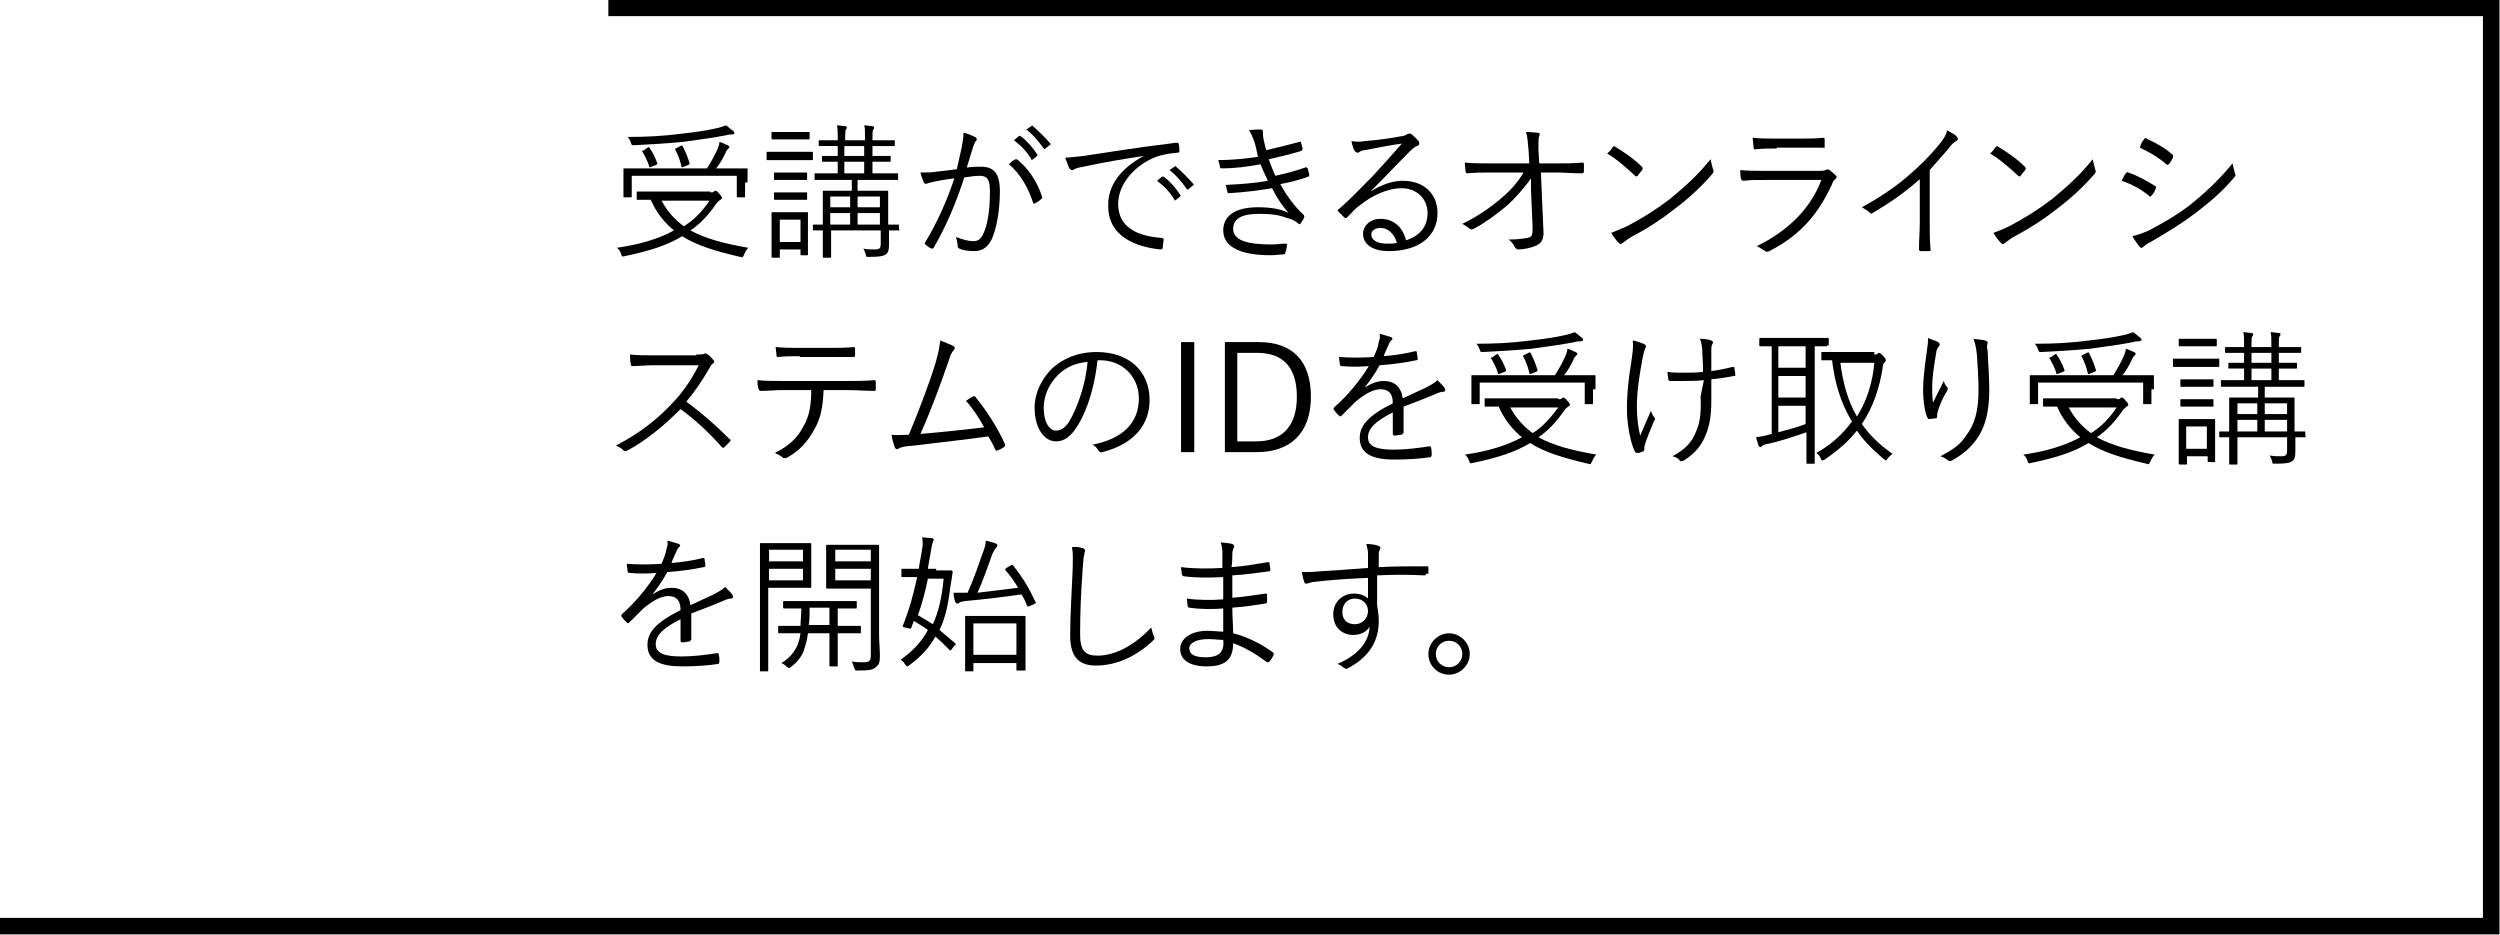 <?xml version="1.0" encoding="utf-8"?>
<!-- Generator: Adobe Illustrator 25.1.0, SVG Export Plug-In . SVG Version: 6.00 Build 0)  -->
<svg version="1.1" id="レイヤー_1" xmlns="http://www.w3.org/2000/svg" xmlns:xlink="http://www.w3.org/1999/xlink" x="0px"
	 y="0px" viewBox="0 0 302.2 113" style="enable-background:new 0 0 302.2 113;" xml:space="preserve">
<style type="text/css">
	.st0{enable-background:new    ;}
	.st1{fill:none;stroke:#000000;stroke-width:2;}
</style>
<g id="グループ_430" transform="translate(-37.436 -13950.047)">
	<g class="st0">
		<path d="M123.3,13973.3c0.3,0,0.4,0,0.4-0.1c0.1,0,0.1-0.1,0.2-0.1c0.1,0,0.3,0.1,0.5,0.4c0.3,0.3,0.3,0.4,0.3,0.5
			c0,0.1-0.1,0.1-0.2,0.2c-0.1,0.1-0.3,0.2-0.5,0.5c-0.9,1.3-1.9,2.4-3.1,3.2c1.8,1,4.1,1.6,7,2.1c-0.2,0.2-0.4,0.5-0.5,0.8
			c-0.2,0.4-0.2,0.4-0.5,0.3c-3-0.7-5.3-1.4-7-2.5c-1.8,1.1-4,1.8-6.9,2.4c-0.3,0.1-0.4,0.1-0.5-0.3c-0.1-0.3-0.3-0.6-0.5-0.7
			c2.8-0.4,5.1-1.1,6.9-2.1c-1.1-0.9-2.1-2.1-2.8-3.7c-1,0-1.5,0-1.6,0c-0.1,0-0.1,0-0.1-0.1v-0.8c0-0.1,0-0.1,0.1-0.1
			c0.1,0,0.7,0,2.5,0H123.3z M127.5,13972.1c0,1.4,0,1.6,0,1.7c0,0.1,0,0.1-0.1,0.1h-0.8c-0.1,0-0.1,0-0.1-0.1v-2.5h-12.7v2.5
			c0,0.1,0,0.1-0.1,0.1h-0.8c-0.1,0-0.1,0-0.1-0.1c0-0.1,0-0.4,0-1.7v-0.7c0-0.6,0-0.8,0-0.9c0-0.1,0-0.1,0.1-0.1c0.1,0,0.7,0,2.5,0
			h7.5c0.5-0.8,0.9-1.5,1.3-2.4c0.1-0.3,0.2-0.5,0.2-0.8c0.4,0.1,0.7,0.3,1,0.4c0.1,0.1,0.2,0.1,0.2,0.2c0,0.1-0.1,0.2-0.2,0.3
			c-0.1,0.1-0.2,0.2-0.3,0.5c-0.3,0.6-0.6,1.2-1.1,1.8h1.2c1.7,0,2.4,0,2.5,0c0.1,0,0.1,0,0.1,0.1c0,0.1,0,0.4,0,0.8V13972.1z
			 M125.9,13966.3c-0.2,0-0.4,0-0.7,0.1c-1.6,0.3-3,0.5-5.2,0.8c-2.1,0.2-4,0.3-5.9,0.4c-0.3,0-0.3,0-0.4-0.3
			c-0.1-0.3-0.2-0.5-0.4-0.7c2.3,0,4.3-0.1,6.6-0.4c1.8-0.2,3-0.4,3.9-0.6c0.6-0.1,1.1-0.3,1.4-0.4c0.3,0.2,0.6,0.5,0.9,0.7
			c0.1,0.1,0.1,0.2,0.1,0.3C126.2,13966.2,126.1,13966.3,125.9,13966.3z M115.7,13967.9c0.2-0.1,0.2-0.1,0.3,0.1
			c0.4,0.6,0.6,1,0.9,1.8c0,0.1,0,0.1-0.2,0.2l-0.5,0.2c-0.3,0.1-0.3,0.1-0.3-0.1c-0.2-0.6-0.5-1.2-0.8-1.7
			c-0.1-0.1-0.1-0.1,0.2-0.2L115.7,13967.9z M117.4,13974.3c0.7,1.3,1.6,2.3,2.7,3.1c1.3-0.8,2.3-1.9,3.1-3.1H117.4z M119.7,13967.7
			c0.2-0.1,0.2-0.1,0.3,0.1c0.3,0.6,0.6,1.3,0.8,2c0,0.1,0,0.1-0.2,0.2l-0.5,0.2c-0.2,0.1-0.3,0.1-0.3-0.1c-0.2-0.8-0.4-1.3-0.7-1.9
			c-0.1-0.1-0.1-0.2,0.2-0.3L119.7,13967.7z"/>
		<path d="M135.7,13969.3c0,0.1,0,0.1-0.1,0.1c-0.1,0-0.5,0-1.8,0H132c-1.3,0-1.7,0-1.8,0c-0.1,0-0.1,0-0.1-0.1v-0.8
			c0-0.1,0-0.1,0.1-0.1c0.1,0,0.5,0,1.8,0h1.8c1.3,0,1.7,0,1.8,0c0.1,0,0.1,0,0.1,0.1V13969.3z M135.3,13966.8c0,0.1,0,0.1-0.1,0.1
			c-0.1,0-0.4,0-1.5,0h-1.4c-1.1,0-1.4,0-1.5,0c-0.1,0-0.1,0-0.1-0.1v-0.7c0-0.1,0-0.1,0.1-0.1c0.1,0,0.4,0,1.5,0h1.4
			c1.1,0,1.4,0,1.5,0c0.1,0,0.1,0,0.1,0.1V13966.8z M135.1,13978.2c0,2.1,0,2.5,0,2.6c0,0.1,0,0.1-0.1,0.1h-0.7
			c-0.1,0-0.1,0-0.1-0.1v-0.6h-2.5v0.9c0,0.1,0,0.1-0.1,0.1h-0.7c-0.1,0-0.2,0-0.2-0.1c0-0.1,0-0.4,0-2.6v-1.1c0-1.1,0-1.5,0-1.6
			c0-0.1,0-0.1,0.2-0.1c0.1,0,0.4,0,1.5,0h1.1c1.1,0,1.4,0,1.5,0c0.1,0,0.1,0,0.1,0.1c0,0.1,0,0.5,0,1.3V13978.2z M135,13971.7
			c0,0.1,0,0.1-0.1,0.1c-0.1,0-0.4,0-1.4,0h-1c-1,0-1.4,0-1.4,0c-0.1,0-0.1,0-0.1-0.1v-0.7c0-0.1,0-0.1,0.1-0.1c0.1,0,0.4,0,1.4,0h1
			c1,0,1.3,0,1.4,0c0.1,0,0.1,0,0.1,0.1V13971.7z M135,13974.1c0,0.1,0,0.1-0.1,0.1c-0.1,0-0.4,0-1.4,0h-1c-1,0-1.4,0-1.4,0
			c-0.1,0-0.1,0-0.1-0.1v-0.7c0-0.1,0-0.1,0.1-0.1c0.1,0,0.4,0,1.4,0h1c1,0,1.3,0,1.4,0c0.1,0,0.1,0,0.1,0.1V13974.1z
			 M134.2,13976.6h-2.5v2.7h2.5V13976.6z M146.2,13977.8c0,0.1,0,0.1-0.1,0.1c-0.1,0-0.4,0-1.2,0c0,0.7,0,1.3,0,1.7
			c0,0.7-0.1,1-0.4,1.2c-0.3,0.2-0.7,0.3-2,0.3c-0.4,0-0.4,0-0.4-0.3c-0.1-0.3-0.2-0.5-0.3-0.7c0.5,0.1,0.8,0.1,1.4,0.1
			c0.6,0,0.7-0.2,0.7-0.7v-1.6h-6v1.2c0,1.3,0,1.9,0,2c0,0.1,0,0.1-0.1,0.1h-0.8c-0.1,0-0.1,0-0.1-0.1c0-0.1,0-0.6,0-2v-1.2
			c-0.7,0-1,0-1.1,0c-0.1,0-0.1,0-0.1-0.1v-0.5c0-0.1,0-0.1,0.1-0.1c0.1,0,0.4,0,1.1,0v-2c0-1.4,0-1.9,0-2c0-0.1,0-0.1,0.1-0.1
			s0.6,0,2.3,0h1.1v-1.3h-1.9c-1.8,0-2.4,0-2.5,0c-0.1,0-0.1,0-0.1-0.1v-0.6c0-0.1,0-0.1,0.1-0.1c0.1,0,0.7,0,2.5,0h0.2v-1.4
			c-1.2,0-1.7,0-1.8,0c-0.1,0-0.1,0-0.1-0.1v-0.5c0-0.1,0-0.1,0.1-0.1c0.1,0,0.5,0,1.8,0v-1.2c-1.6,0-2.1,0-2.2,0
			c-0.1,0-0.1,0-0.1-0.1v-0.5c0-0.1,0-0.1,0.1-0.1c0.1,0,0.6,0,2.2,0v-0.2c0-0.8,0-1.3-0.1-1.6c0.4,0,0.7,0.1,1,0.1
			c0.1,0,0.2,0.1,0.2,0.1c0,0.1,0,0.2-0.1,0.3c-0.1,0.1-0.1,0.4-0.1,1.1v0.2h2.4v-0.2c0-0.8,0-1.3-0.1-1.6c0.4,0,0.7,0.1,1,0.1
			c0.1,0,0.2,0.1,0.2,0.1c0,0.1,0,0.2-0.1,0.3c-0.1,0.1-0.1,0.4-0.1,1.1v0.2h0.2c1.7,0,2.3,0,2.4,0c0.1,0,0.1,0,0.1,0.1v0.5
			c0,0.1,0,0.1-0.1,0.1c-0.1,0-0.6,0-2.4,0h-0.2v1.2c1.5,0,2,0,2.1,0c0.1,0,0.1,0,0.1,0.1v0.5c0,0.1,0,0.1-0.1,0.1
			c-0.1,0-0.6,0-2.1,0v1.4h0.5c1.8,0,2.4,0,2.5,0c0.1,0,0.1,0,0.1,0.1v0.6c0,0.1,0,0.1-0.1,0.1c-0.1,0-0.7,0-2.5,0h-2.3v1.3h1.3
			c1.6,0,2.1,0,2.3,0c0.1,0,0.1,0,0.1,0.1c0,0.1,0,0.7,0,2.1v1.9c0.8,0,1.2,0,1.2,0c0.1,0,0.1,0,0.1,0.1V13977.8z M140.2,13973.8
			h-2.4v1.3h2.4V13973.8z M140.2,13975.8h-2.4v1.4h2.4V13975.8z M141.9,13967.7h-2.4v1.2h2.4V13967.7z M141.9,13969.6h-2.4v1.4h2.4
			V13969.6z M143.8,13973.8h-2.7v1.3h2.7V13973.8z M143.8,13975.8h-2.7v1.4h2.7V13975.8z"/>
		<path d="M153.7,13967.8c0.1-0.6,0.2-1.1,0.2-1.7c0.6,0.1,0.9,0.3,1.4,0.5c0.2,0.1,0.3,0.3,0.1,0.5c-0.1,0.1-0.2,0.3-0.3,0.6
			c-0.3,0.9-0.5,1.7-0.8,2.6c0.6-0.1,1.3-0.1,1.7-0.1c1.6,0,2.3,0.8,2.3,3c0,2.3-0.4,4.5-1,5.8c-0.5,1-1.2,1.4-2.1,1.4
			c-0.7,0-1.4-0.1-1.8-0.3c-0.1-0.1-0.2-0.1-0.2-0.3c0-0.3-0.1-0.7-0.2-1.1c0.8,0.3,1.5,0.5,2.1,0.5c0.5,0,0.9-0.2,1.2-0.9
			c0.5-1,0.8-2.8,0.8-5.1c0-1.4-0.3-1.9-1.2-1.9c-0.6,0-1.3,0.1-1.9,0.2c-1,3.1-2.2,5.9-3.7,8.5c-0.1,0.1-0.2,0.1-0.3,0.1
			c-0.2-0.1-0.5-0.3-0.7-0.5c-0.1-0.1-0.1-0.2,0-0.3c1.5-2.5,2.6-5,3.5-7.7c-0.7,0.1-1.5,0.2-2.4,0.4c-0.3,0.1-0.6,0.1-0.8,0.2
			c-0.2,0.1-0.4,0.1-0.5-0.1c-0.1-0.3-0.3-0.7-0.4-1.2c0.6,0,1.4,0,1.9-0.1c1-0.1,1.7-0.2,2.5-0.3
			C153.3,13969.5,153.5,13968.8,153.7,13967.8z M160.2,13969.3c0.1,0,0.2,0,0.3,0.1c1.3,1.1,2.3,2.6,2.9,4.4c0,0.1,0.1,0.2-0.1,0.3
			c-0.2,0.2-0.5,0.4-0.7,0.5c-0.1,0.1-0.3,0.1-0.3-0.1c-0.6-1.8-1.5-3.4-2.9-4.6C159.7,13969.6,159.9,13969.4,160.2,13969.3z
			 M160.6,13966.5c0.1-0.1,0.1,0,0.2,0c0.7,0.5,1.5,1.4,2,2.2c0.1,0.1,0,0.1,0,0.2l-0.5,0.4c-0.1,0.1-0.2,0.1-0.2,0
			c-0.5-0.9-1.3-1.7-2.1-2.3L160.6,13966.5z M162.1,13965.3c0.1-0.1,0.1-0.1,0.2,0c0.7,0.6,1.5,1.4,2.1,2.1c0.1,0.1,0,0.1-0.1,0.2
			l-0.5,0.4c-0.1,0.1-0.1,0.1-0.2,0c-0.5-0.7-1.2-1.6-2.1-2.3L162.1,13965.3z"/>
		<path d="M175.7,13968.9c-2.7,0.4-5,0.8-7.3,1.3c-0.6,0.1-0.9,0.2-1.1,0.3c-0.1,0.1-0.2,0.1-0.3,0.1c-0.1,0-0.2-0.1-0.3-0.2
			c-0.2-0.4-0.3-0.8-0.5-1.3c0.6,0,1.1-0.1,2.2-0.2c2.7-0.4,6.3-1,11.2-1.6c0.2,0,0.3,0,0.3,0.1c0.1,0.2,0.1,0.7,0.1,0.9
			c0,0.2-0.1,0.2-0.2,0.2c-1,0.1-1.7,0.2-2.6,0.5c-2.6,1-4.6,3.3-4.6,5.7c0,3,2.6,3.9,5.2,4.1c0.2,0,0.3,0.1,0.3,0.2
			c0,0.2-0.1,0.6-0.1,0.9c0,0.2-0.1,0.3-0.3,0.3c-3-0.3-6.3-1.6-6.3-5.2C171.3,13972.5,172.9,13970.4,175.7,13968.9L175.7,13968.9z
			 M177.9,13971.4c0.1,0,0.1,0,0.2,0c0.7,0.5,1.5,1.4,2,2.2c0.1,0.1,0,0.1,0,0.2l-0.5,0.4c-0.1,0.1-0.2,0.1-0.2,0
			c-0.5-0.9-1.3-1.7-2.1-2.3L177.9,13971.4z M179.4,13970.2c0.1-0.1,0.1-0.1,0.2,0c0.7,0.6,1.5,1.4,2.1,2.1c0.1,0.1,0,0.1-0.1,0.2
			l-0.5,0.4c-0.1,0.1-0.1,0.1-0.2,0c-0.5-0.7-1.2-1.6-2.1-2.3L179.4,13970.2z"/>
		<path d="M189,13967c-0.2-0.5-0.3-0.8-0.6-1.2c0.5-0.1,1.1-0.1,1.4-0.1c0.2,0,0.3,0.1,0.3,0.2c0,0.1,0,0.2,0,0.3
			c0,0.2,0,0.3,0.1,0.8c0.1,0.5,0.2,0.8,0.3,1.2c1.3-0.3,2.5-0.6,4-1c0.1,0,0.2-0.1,0.2,0.1c0.1,0.2,0.1,0.5,0.2,0.7
			c0,0.1,0,0.2-0.2,0.3c-1.3,0.4-2.6,0.7-3.9,1c0.2,0.6,0.5,1.3,0.8,2c1.3-0.3,2.5-0.6,3.6-1c0.1-0.1,0.2,0,0.3,0.1
			c0.1,0.2,0.1,0.5,0.2,0.7c0,0.1,0,0.2-0.1,0.3c-1.1,0.4-2.3,0.7-3.4,0.9c0.7,1.3,1.7,2.7,2.8,3.7c0.1,0.1,0.1,0.2,0.1,0.3
			c-0.1,0.3-0.3,0.5-0.4,0.7c-0.1,0.2-0.2,0.2-0.4,0c-0.4-0.3-0.8-0.5-1.3-0.6c-1-0.4-2-0.5-3.4-0.5c-1.9,0-3.1,0.5-3.1,1.8
			c0,1.4,1.7,1.9,4.6,1.9c0.6,0,1.2-0.1,1.8-0.1c0.1,0,0.2,0.1,0.1,0.2c0,0.3-0.1,0.6-0.2,0.9c0,0.1-0.1,0.2-0.2,0.2
			c-0.5,0-0.9,0.1-1.6,0.1c-3.6,0-5.7-1-5.7-3c0-1.8,1.5-2.8,4.2-2.8c1.5,0,2.8,0.2,3.7,0.7c-0.7-0.8-1.4-1.8-2-3
			c-1.8,0.3-3.5,0.5-5.2,0.6c-0.1,0-0.2,0-0.2-0.2c-0.1-0.2-0.1-0.6-0.2-0.8c1.9-0.1,3.5-0.2,5.1-0.5c-0.3-0.6-0.6-1.3-0.9-2
			c-1.5,0.3-3.1,0.5-4.7,0.5c-0.1,0-0.2,0-0.2-0.2c0-0.1-0.1-0.5-0.2-0.8c1.7,0,3.5-0.2,4.8-0.4
			C189.3,13968,189.2,13967.6,189,13967z"/>
		<path d="M203.1,13973.2c1.3-0.8,2.6-1.3,3.9-1.3c2.6,0,4.2,1.6,4.2,3.9c0,2.7-2.1,4.6-5.9,4.6c-2.2,0-3.1-1-3.1-2.1
			c0-0.9,0.8-1.8,2.1-1.8c1.6,0,2.7,1,3.1,2.6c1.5-0.5,2.6-1.5,2.6-3.3c0-1.8-1.4-3-3.1-3c-1.8,0-3.6,0.9-5,2
			c-0.6,0.4-1,0.9-1.6,1.5c-0.1,0.1-0.2,0.2-0.4,0c-0.2-0.2-0.5-0.5-0.7-0.7c-0.1-0.1-0.1-0.2,0.1-0.3c1.4-1.2,2.3-2.2,4.1-4
			c1-1.1,2.1-2.3,3.5-3.9c-1.5,0.2-2.9,0.5-4.5,0.8c-0.2,0-0.5,0.1-0.6,0.2c-0.1,0.1-0.3,0.1-0.3,0.1c-0.1,0-0.2-0.1-0.3-0.2
			c-0.2-0.3-0.3-0.7-0.4-1.2c0.6,0.1,1.1,0.1,1.6,0c1.4-0.1,2.9-0.3,4.5-0.6c0.2,0,0.4-0.1,0.6-0.2c0.1-0.1,0.2-0.1,0.3-0.1
			c0.1,0,0.2,0,0.3,0.1c0.3,0.3,0.6,0.5,0.8,0.8c0.1,0.1,0.1,0.2,0.1,0.3c0,0.1-0.1,0.3-0.3,0.3c-0.2,0.1-0.4,0.2-0.8,0.6
			C206.1,13970.1,204.9,13971.4,203.1,13973.2L203.1,13973.2z M204.3,13977.6c-0.6,0-1.1,0.3-1.1,0.8c0,0.6,0.6,1.1,1.9,1.1
			c0.4,0,0.8,0,1.2-0.1C206,13978.4,205.3,13977.6,204.3,13977.6z"/>
		<path d="M222.5,13971.6c-0.8,1.2-2.2,2.7-2.9,3.3c-1.3,1.1-2.7,2.1-4,2.8c-0.3,0.1-0.4,0.1-0.5,0c-0.2-0.2-0.6-0.4-0.9-0.6
			c1.7-0.8,3.3-1.9,4.6-3c1.2-1,2.1-2,2.8-3.2h-3.9c-0.9,0-2,0-2.9,0.1c-0.1,0-0.2-0.1-0.2-0.2c0-0.2-0.1-0.7-0.1-1.1
			c1.1,0.1,2.2,0.1,3.2,0.1h4.6l-0.1-1.7c-0.1-0.9-0.1-1.5-0.3-2.1c0.6,0,1.2,0.1,1.5,0.1c0.2,0.1,0.2,0.2,0.1,0.4
			c-0.1,0.2-0.1,0.7-0.1,1.6l0.1,1.7h1.9c1.2,0,2.1,0,3.3-0.1c0.2,0,0.2,0.1,0.2,0.2v0.9c0,0.1-0.1,0.2-0.2,0.2
			c-1.2,0-2.1-0.1-3.2-0.1h-1.8l0.3,6.9c0.1,1.1-0.2,1.6-0.8,1.9c-0.6,0.3-1.6,0.5-2.2,0.5c-0.2,0-0.3-0.1-0.4-0.2
			c-0.2-0.4-0.4-0.7-0.8-1c1,0,1.7-0.1,2.3-0.2c0.5-0.1,0.6-0.3,0.6-1.2l-0.2-4.6L222.5,13971.6z"/>
		<path d="M232.4,13967.8c0.1-0.1,0.2-0.1,0.3,0c1,0.6,2.2,1.4,3.2,2.4c0.1,0.1,0.1,0.2,0.1,0.3c-0.1,0.2-0.5,0.6-0.6,0.8
			c-0.1,0.1-0.2,0.1-0.3,0c-1.1-1-2.2-2-3.4-2.7C232,13968.4,232.3,13968,232.4,13967.8z M234.1,13977.4c1.9-1,3.5-2,5.2-3.3
			c1.8-1.5,3.3-2.8,4.9-4.8c0.1,0.5,0.2,0.8,0.3,1.2c0.1,0.2,0.1,0.4-0.1,0.6c-1.2,1.4-2.8,2.9-4.4,4.1c-1.5,1.2-3.3,2.4-5.4,3.5
			c-0.5,0.3-0.8,0.6-1,0.7c-0.2,0.2-0.3,0.2-0.5,0c-0.3-0.3-0.6-0.7-0.9-1.2C232.9,13977.9,233.4,13977.7,234.1,13977.4z"/>
		<path d="M250.7,13971.8c-1,0-1.8,0-2.5,0.1c-0.2,0-0.2-0.1-0.3-0.2c-0.1-0.3-0.1-0.7-0.1-1.1c0.9,0.1,1.9,0.1,3,0.1h6.4
			c0.5,0,0.7,0,0.9-0.1c0.2-0.1,0.3-0.1,0.5,0c0.2,0.2,0.5,0.4,0.7,0.6c0.2,0.2,0.2,0.3,0,0.5c-0.2,0.1-0.3,0.3-0.4,0.6
			c-1.6,3.5-3.8,6.2-7.6,8.1c-0.2,0.1-0.3,0.1-0.5,0c-0.3-0.2-0.6-0.4-1-0.6c3.7-1.8,6.5-4.5,7.8-8H250.7z M252.2,13968
			c-1,0-1.8,0-2.6,0.1c-0.2,0-0.2-0.1-0.2-0.3c0-0.3-0.1-0.8-0.1-1.1c1,0.1,1.7,0.1,2.9,0.1h2.8c1.1,0,1.9,0,2.8-0.1
			c0.2,0,0.2,0.1,0.2,0.2c0,0.2,0,0.6,0,0.8c0,0.2,0,0.3-0.2,0.2c-0.8,0-1.6,0-2.7,0H252.2z"/>
		<path d="M270.7,13976.9c0,1.1,0,2.1,0.1,3.3c0,0.2,0,0.2-0.2,0.2c-0.3,0-0.7,0-1,0c-0.1,0-0.2-0.1-0.2-0.2c0-1.1,0.1-2.2,0.1-3.2
			v-5.3c-1.9,1.7-3.7,2.9-5.7,4.1c-0.2,0.1-0.3,0.1-0.4-0.1c-0.2-0.2-0.6-0.4-0.9-0.6c2.2-1.2,4.1-2.5,5.6-3.8
			c1.4-1.2,2.6-2.4,3.5-3.5c0.8-0.9,1.1-1.5,1.2-2c0.5,0.3,1,0.5,1.2,0.8c0.2,0.2,0.1,0.4-0.1,0.5c-0.2,0.1-0.6,0.4-1,1
			c-0.8,0.9-1.4,1.6-2.2,2.5V13976.9z"/>
		<path d="M278.7,13967.8c0.1-0.1,0.2-0.1,0.3,0c1,0.6,2.2,1.4,3.2,2.4c0.1,0.1,0.1,0.2,0.1,0.3c-0.1,0.2-0.5,0.6-0.6,0.8
			c-0.1,0.1-0.2,0.1-0.3,0c-1.1-1-2.2-2-3.4-2.7C278.3,13968.4,278.5,13968,278.7,13967.8z M280.3,13977.4c1.9-1,3.5-2,5.2-3.3
			c1.8-1.5,3.3-2.8,4.9-4.8c0.1,0.5,0.2,0.8,0.3,1.2c0.1,0.2,0.1,0.4-0.1,0.6c-1.2,1.4-2.8,2.9-4.4,4.1c-1.5,1.2-3.3,2.4-5.4,3.5
			c-0.5,0.3-0.8,0.6-1,0.7c-0.2,0.2-0.3,0.2-0.5,0c-0.3-0.3-0.6-0.7-0.9-1.2C279.2,13977.9,279.7,13977.7,280.3,13977.4z"/>
		<path d="M294.4,13971c0.1-0.1,0.2-0.2,0.3-0.1c1.2,0.4,2.2,1,3.2,1.6c0.2,0.1,0.2,0.2,0.1,0.4c-0.1,0.3-0.3,0.6-0.5,0.8
			c-0.1,0.1-0.2,0.2-0.3,0c-1-0.8-2.1-1.4-3.3-1.8C294.1,13971.5,294.3,13971.1,294.4,13971z M297.2,13977.9c1.7-0.9,3.3-1.8,5-3.1
			c1.5-1.2,3.5-3,5.1-5c0.1,0.5,0.2,0.8,0.3,1.2c0.1,0.2,0.1,0.3-0.1,0.5c-1.5,1.8-3.1,3.1-4.8,4.4c-1.6,1.2-3.4,2.3-5.3,3.4
			c-0.4,0.2-0.7,0.4-0.9,0.6c-0.2,0.2-0.3,0.1-0.5-0.1c-0.2-0.3-0.6-0.8-0.8-1.2C296,13978.4,296.5,13978.2,297.2,13977.9z
			 M296.6,13966.9c0.1-0.2,0.2-0.2,0.3-0.1c1.1,0.5,2.2,1.1,3.1,1.9c0.2,0.1,0.1,0.2,0.1,0.4c-0.1,0.2-0.3,0.6-0.5,0.8
			c-0.1,0.1-0.2,0.1-0.3,0c-0.9-0.8-2.1-1.5-3.2-2C296.2,13967.5,296.4,13967.1,296.6,13966.9z"/>
	</g>
	<g class="st0">
		<path d="M121.6,13992.9c0.6,0,0.8,0,1-0.1c0.1-0.1,0.2,0,0.4,0.1c0.3,0.2,0.5,0.5,0.7,0.7c0.1,0.1,0.1,0.3-0.1,0.4
			c-0.2,0.1-0.3,0.4-0.5,0.7c-0.8,1.4-1.7,2.7-2.7,3.9c1.9,1.4,3.5,2.8,5.2,4.5c0.2,0.1,0.2,0.2,0,0.4c-0.2,0.2-0.4,0.4-0.6,0.6
			c-0.1,0.1-0.2,0.1-0.3,0c-1.5-1.7-3.2-3.3-5-4.6c-2.1,2.1-4.2,3.8-6.4,5c-0.2,0.1-0.3,0.1-0.5,0c-0.2-0.3-0.6-0.4-0.9-0.6
			c2.7-1.4,4.8-3,6.6-4.9c1.2-1.2,2.4-2.8,3.4-4.8h-5.4c-1,0-1.8,0.1-2.6,0.1c-0.2,0-0.2-0.1-0.2-0.2c-0.1-0.3-0.1-0.8-0.1-1.2
			c0.9,0.1,1.7,0.1,2.8,0.1H121.6z"/>
		<path d="M137,13997.1c-0.1,2.1-0.3,3.4-1.1,4.8c-0.8,1.5-1.8,2.6-3.2,3.4c-0.2,0.1-0.4,0.2-0.6,0.1c-0.3-0.3-0.6-0.4-1-0.6
			c1.8-0.9,2.8-1.9,3.5-3.3c0.7-1.2,0.9-2.6,0.9-4.3H132c-0.9,0-1.8,0.1-2.6,0.1c-0.2,0-0.2-0.1-0.3-0.3c-0.1-0.3-0.1-0.7-0.1-1
			c1,0.1,1.9,0.1,3,0.1h7.8c1.2,0,2.2,0,3.3-0.1c0.2,0,0.2,0.1,0.2,0.3v0.8c0,0.2-0.1,0.2-0.2,0.2c-1,0-2.1-0.1-3.2-0.1H137z
			 M134.1,13993.1c-0.8,0-1.7,0-2.6,0.1c-0.2,0-0.2-0.1-0.2-0.2c0-0.3-0.1-0.7-0.1-1c1.1,0.1,2.1,0.1,2.9,0.1h3.5c1,0,2.1,0,3-0.1
			c0.2,0,0.2,0.1,0.2,0.2c0,0.2,0,0.5,0,0.7c0,0.2,0,0.3-0.2,0.3c-1,0-2.1,0-3,0H134.1z"/>
		<path d="M152.7,13991.9c0.2,0.1,0.2,0.3,0,0.5c-0.2,0.2-0.4,0.6-0.6,1.3c-0.9,2.6-2.1,5.9-3.4,8.8c2.4-0.2,5.3-0.5,7.7-0.8
			c-0.6-1.1-1.3-2.2-2.2-3.2c0.3-0.2,0.6-0.4,0.8-0.5c0.2-0.1,0.3-0.1,0.4,0.1c1.3,1.6,2.6,3.6,3.5,5.6c0.1,0.2,0,0.3-0.1,0.4
			c-0.3,0.2-0.5,0.3-0.8,0.4c-0.1,0.1-0.2,0-0.3-0.2c-0.2-0.5-0.5-1-0.8-1.5c-2.8,0.4-5.7,0.7-8.9,1.1c-1.3,0.1-1.6,0.2-1.8,0.3
			c-0.3,0.2-0.5,0.2-0.6-0.1c-0.1-0.3-0.3-0.8-0.4-1.5c0.6,0.1,1.2,0,2.1,0c1.3-3.1,2.6-6.6,3.2-8.6c0.4-1.3,0.5-2.1,0.6-2.8
			C151.8,13991.5,152.4,13991.7,152.7,13991.9z"/>
		<path d="M170.1,13993.6c-0.3,3-1.2,6-2.4,7.9c-0.8,1.3-1.6,1.9-2.6,1.9c-1.4,0-2.6-1.5-2.6-4.1c0-1.7,0.8-3.4,2.1-4.7
			c1.3-1.2,3.1-2,5.4-2c4,0,6.4,2.4,6.4,5.8c0,2.9-1.8,5.3-5.7,6.3c-0.2,0.1-0.3,0-0.5-0.2c-0.1-0.2-0.3-0.5-0.7-0.7
			c3.6-0.7,5.6-2.6,5.6-5.6c0-2.7-2.1-4.6-4.6-4.6H170.1z M165.3,13995.4c-1.2,1.2-1.7,2.7-1.7,3.9c0,2,0.8,2.8,1.5,2.8
			c0.6,0,1.2-0.4,1.7-1.3c0.9-1.6,1.9-4.4,2.1-7C167.4,13993.9,166.2,13994.5,165.3,13995.4z"/>
		<path d="M181.8,14004.7h-1.6v-13.3h1.6V14004.7z"/>
		<path d="M189.6,13991.4c3.9,0,6.3,2.1,6.3,6.6c0,4.5-2.6,6.7-6.5,6.7h-3.9v-13.3H189.6z M187.1,14003.4h2.2c3,0,4.9-1.7,4.9-5.4
			s-1.8-5.3-4.8-5.3h-2.4V14003.4z"/>
		<path d="M207,14002.4c0,0.1,0,0.2-0.2,0.2c-0.2,0-0.5,0.1-0.8,0.1c-0.1,0-0.2-0.1-0.2-0.2c0-0.8,0-1.7,0-2.6c-2,1-3,1.9-3,3
			c0,1.1,1,1.5,3.1,1.5c1.5,0,3-0.2,4.3-0.4c0.1,0,0.2,0,0.2,0.1c0.1,0.3,0.1,0.6,0.1,0.9c0,0.2-0.1,0.2-0.1,0.3
			c-1.3,0.2-2.8,0.3-4.4,0.3c-2.5,0-4.2-0.6-4.2-2.6c0-1.5,1-2.7,4-4.2c0-1.2-0.5-1.7-1.5-1.7c-0.8,0-1.8,0.5-3,1.5
			c-0.6,0.6-1.1,1.1-1.7,1.7c-0.1,0.1-0.2,0.1-0.3,0c-0.2-0.2-0.5-0.5-0.6-0.7c-0.1-0.1-0.1-0.1,0-0.3c1.6-1.4,3.1-3.2,4.2-5
			c-1.1,0.1-2.2,0.1-3.3,0c-0.1,0-0.2-0.1-0.2-0.2c0-0.2-0.1-0.6-0.1-0.9c1.3,0.1,2.7,0.1,4.2,0c0.2-0.5,0.5-1.1,0.6-1.8
			c0.1-0.3,0.2-0.6,0.1-1c0.5,0.1,1,0.3,1.4,0.4c0.2,0.1,0.2,0.3,0,0.4c-0.1,0.1-0.2,0.2-0.3,0.5c-0.2,0.5-0.4,0.8-0.6,1.4
			c1.3-0.1,2.6-0.3,3.8-0.6c0.1,0,0.2,0,0.2,0.1c0,0.3,0.1,0.5,0.1,0.8c0,0.1,0,0.2-0.2,0.2c-1.4,0.3-3,0.5-4.4,0.6
			c-0.6,1.1-1.2,1.9-1.8,2.7l0,0c0.8-0.5,1.5-0.8,2.3-0.8c1.3,0,2.1,0.7,2.3,2.1c0.9-0.4,1.9-0.9,2.8-1.3c0.5-0.3,1-0.5,1.4-0.9
			c0.4,0.4,0.8,0.8,0.9,1c0.1,0.3,0,0.4-0.2,0.4c-0.2,0-0.6,0.1-1,0.3c-1.4,0.6-2.5,1-3.8,1.5V14002.4z"/>
		<path d="M225.8,13998.3c0.3,0,0.4,0,0.4-0.1c0.1,0,0.1-0.1,0.2-0.1c0.1,0,0.3,0.1,0.5,0.4c0.3,0.3,0.3,0.4,0.3,0.5
			c0,0.1-0.1,0.1-0.2,0.2s-0.3,0.2-0.5,0.5c-0.9,1.3-1.9,2.4-3.1,3.2c1.8,1,4.1,1.6,7,2.1c-0.2,0.2-0.4,0.5-0.5,0.8
			c-0.2,0.4-0.2,0.4-0.5,0.3c-3-0.7-5.3-1.4-7-2.5c-1.8,1.1-4,1.8-6.9,2.4c-0.3,0.1-0.4,0.1-0.5-0.3c-0.1-0.3-0.3-0.6-0.5-0.7
			c2.8-0.4,5.1-1.1,6.9-2.1c-1.1-0.9-2.1-2.1-2.8-3.7c-1,0-1.5,0-1.6,0c-0.1,0-0.1,0-0.1-0.1v-0.8c0-0.1,0-0.1,0.1-0.1
			c0.1,0,0.7,0,2.5,0H225.8z M230,13997.1c0,1.4,0,1.6,0,1.7c0,0.1,0,0.1-0.1,0.1h-0.8c-0.1,0-0.1,0-0.1-0.1v-2.5h-12.7v2.5
			c0,0.1,0,0.1-0.1,0.1h-0.8c-0.1,0-0.1,0-0.1-0.1c0-0.1,0-0.4,0-1.7v-0.7c0-0.6,0-0.8,0-0.9c0-0.1,0-0.1,0.1-0.1c0.1,0,0.7,0,2.5,0
			h7.5c0.5-0.8,0.9-1.5,1.3-2.4c0.1-0.3,0.2-0.5,0.2-0.8c0.4,0.1,0.7,0.3,1,0.4c0.1,0.1,0.2,0.1,0.2,0.2c0,0.1-0.1,0.2-0.2,0.3
			c-0.1,0.1-0.2,0.2-0.3,0.5c-0.3,0.6-0.6,1.2-1.1,1.8h1.2c1.7,0,2.4,0,2.5,0c0.1,0,0.1,0,0.1,0.1c0,0.1,0,0.4,0,0.8V13997.1z
			 M228.5,13991.3c-0.2,0-0.4,0-0.7,0.1c-1.6,0.3-3,0.5-5.2,0.8c-2.1,0.2-4,0.3-5.9,0.4c-0.3,0-0.3,0-0.4-0.3
			c-0.1-0.3-0.2-0.5-0.4-0.7c2.3,0,4.3-0.1,6.6-0.4c1.8-0.2,3-0.4,3.9-0.6c0.6-0.1,1.1-0.3,1.4-0.4c0.3,0.2,0.6,0.5,0.9,0.7
			c0.1,0.1,0.1,0.2,0.1,0.3C228.7,13991.2,228.7,13991.3,228.5,13991.3z M218.3,13992.9c0.2-0.1,0.2-0.1,0.3,0.1
			c0.4,0.6,0.6,1,0.9,1.8c0,0.1,0,0.1-0.2,0.2l-0.5,0.2c-0.3,0.1-0.3,0.1-0.3-0.1c-0.2-0.6-0.5-1.2-0.8-1.7
			c-0.1-0.1-0.1-0.1,0.2-0.2L218.3,13992.9z M220,13999.3c0.7,1.3,1.6,2.3,2.7,3.1c1.3-0.8,2.2-1.9,3.1-3.1H220z M222.2,13992.7
			c0.2-0.1,0.2-0.1,0.3,0.1c0.3,0.6,0.6,1.3,0.8,2c0,0.1,0,0.1-0.2,0.2l-0.5,0.2c-0.2,0.1-0.3,0.1-0.3-0.1c-0.2-0.8-0.4-1.3-0.7-1.9
			c-0.1-0.1-0.1-0.2,0.2-0.3L222.2,13992.7z"/>
		<path d="M236.1,13991.6c0.2,0.1,0.3,0.2,0.3,0.3c0,0.1,0,0.1-0.1,0.3c-0.1,0.2-0.2,0.6-0.3,1.1c-0.4,2.1-0.7,4.1-0.7,5.9
			c0,1.5,0.2,2.7,0.4,3.5c0.5-1.1,0.8-1.9,1.3-3c0.1,0.4,0.3,0.6,0.4,0.8c0.1,0.1,0.1,0.1,0.1,0.2c0,0.1-0.1,0.2-0.2,0.4
			c-0.4,1-0.7,1.7-1,2.6c0,0.1-0.1,0.3-0.1,0.4s0,0.2,0,0.3c0,0.1,0,0.1-0.1,0.2c-0.3,0.1-0.5,0.2-0.7,0.2c-0.1,0-0.2,0-0.3-0.1
			c-0.6-1.1-1-3.5-1-5.2c0-2,0.2-3.7,0.5-5.5c0.2-1.4,0.3-2.1,0.2-2.8C235.4,13991.3,235.8,13991.5,236.1,13991.6z M243.4,13996
			c-0.9,0.1-1.8,0.1-2.5,0.1c-0.5,0-0.9,0-1.5,0c-0.2,0-0.3-0.1-0.3-0.2c0-0.2-0.1-0.5-0.1-0.9c0.6,0.1,1.4,0.1,2,0.1
			c0.7,0,1.6,0,2.3-0.1c0-1.3-0.1-2.2-0.1-2.8c-0.1-0.6-0.1-0.9-0.3-1.2c0.6,0,1.2,0.1,1.4,0.2c0.1,0.1,0.2,0.1,0.2,0.2
			c0,0.1,0,0.1-0.1,0.3c-0.1,0.2-0.1,0.4-0.1,0.7c0,0.7,0,1.6,0,2.5c0.9-0.1,1.7-0.3,2.6-0.5c0.1,0,0.2,0,0.2,0.1
			c0,0.3,0.1,0.5,0.1,0.8c0,0.2,0,0.2-0.2,0.2c-1,0.2-1.8,0.3-2.7,0.4l0,2.6c0,1.8-0.2,3.1-0.8,4.4c-0.5,1.2-1.4,2.1-2.5,2.8
			c-0.2,0.1-0.3,0.1-0.3,0.1c-0.1,0-0.2,0-0.3-0.2c-0.2-0.2-0.4-0.3-0.8-0.4c1.5-0.8,2.4-1.7,2.9-3.1c0.4-0.9,0.6-2.1,0.5-4.1
			L243.4,13996z"/>
		<path d="M258.3,13991.8c0,0.1,0,0.1-0.1,0.1c-0.1,0-0.5,0-1.4,0v12.2c0,1.3,0,1.8,0,1.9c0,0.1,0,0.1-0.1,0.1h-0.8
			c-0.1,0-0.1,0-0.1-0.1c0-0.1,0-0.6,0-1.9v-1.8c-1.4,0.5-3.6,1.2-4.7,1.4c-0.5,0.1-0.6,0.2-0.7,0.3s-0.1,0.1-0.2,0.1
			c-0.1,0-0.1-0.1-0.2-0.2c-0.1-0.3-0.2-0.7-0.3-1c0.6-0.1,0.9-0.1,1.5-0.3l0.4-0.1v-10.6c-1,0-1.4,0-1.4,0c-0.1,0-0.1,0-0.1-0.1
			v-0.7c0-0.1,0-0.2,0.1-0.2c0.1,0,0.6,0,2.3,0h3.6c1.6,0,2.2,0,2.3,0c0.1,0,0.1,0,0.1,0.2V13991.8z M255.7,13991.9h-3.3v2.6h3.3
			V13991.9z M255.7,13995.5h-3.3v2.6h3.3V13995.5z M255.7,13999.1h-3.3v3.2c1.1-0.3,2.3-0.6,3.3-1V13999.1z M264,13992.9
			c0.2,0,0.3,0,0.4-0.1c0.1-0.1,0.1-0.1,0.2-0.1c0.1,0,0.2,0.1,0.5,0.4c0.2,0.2,0.3,0.4,0.3,0.5c0,0.1-0.1,0.2-0.2,0.3
			c-0.1,0.1-0.2,0.3-0.2,0.7c-0.4,2.4-1.1,4.6-2.5,6.7c0.9,1.3,2.1,2.5,3.7,3.6c-0.2,0.2-0.5,0.4-0.6,0.6c-0.1,0.1-0.1,0.2-0.2,0.2
			s-0.1-0.1-0.3-0.2c-1.3-1.1-2.4-2.2-3.2-3.4c-1,1.3-2.3,2.4-3.9,3.5c-0.1,0.1-0.2,0.1-0.3,0.1s-0.1-0.1-0.2-0.3
			c-0.1-0.3-0.3-0.4-0.5-0.6c1.8-1,3.2-2.3,4.3-3.8c-1.4-2.3-2.1-4.8-2.4-7.4c-0.8,0-1.1,0-1.2,0c-0.1,0-0.1,0-0.1-0.1v-0.8
			c0-0.1,0-0.1,0.1-0.1c0.1,0,0.6,0,2.2,0H264z M259.9,13993.9c0.3,2.4,0.9,4.6,2,6.5c1.2-1.9,1.9-4.1,2.1-6.5H259.9z"/>
		<path d="M271.7,13991.4c0.2,0.1,0.2,0.2,0.2,0.3c0,0.1,0,0.2-0.1,0.2c-0.1,0.2-0.3,0.4-0.3,0.7c-0.3,1.7-0.5,3.2-0.5,4.1
			c0,0.7,0,1.4,0.1,2c0.4-0.8,0.9-1.8,1.3-2.6c0.1,0.3,0.2,0.6,0.4,0.7c0.1,0.2,0.1,0.3,0,0.5c-0.5,0.8-0.9,1.7-1.1,2.4
			c-0.1,0.3-0.1,0.4-0.1,0.6c0,0.2,0,0.2-0.1,0.3c-0.2,0-0.6,0.1-0.9,0.1c-0.1,0-0.1-0.1-0.2-0.2c-0.3-0.7-0.5-2-0.5-3.4
			c0-1.1,0.2-2.8,0.4-4.2c0.1-0.8,0.2-1.3,0.2-2C270.9,13991.1,271.4,13991.2,271.7,13991.4z M277.4,13991.2
			c0.3,0.1,0.3,0.2,0.3,0.4c-0.1,0.2-0.1,0.5,0,0.8c0.1,2,0.2,3.5,0.2,4.8c0,2.6-0.5,4.5-1.5,5.9c-0.7,1-1.7,1.9-3,2.6
			c-0.2,0.1-0.3,0.1-0.5,0c-0.2-0.2-0.6-0.4-0.9-0.5c1.5-0.8,2.4-1.4,3.1-2.5c1-1.3,1.5-2.9,1.5-5.5c0-1.2-0.1-3-0.2-4.3
			c-0.1-0.9-0.2-1.3-0.4-1.9C276.6,13991.1,277,13991.1,277.4,13991.2z"/>
		<path d="M293.3,13998.3c0.3,0,0.4,0,0.4-0.1c0.1,0,0.1-0.1,0.2-0.1c0.1,0,0.3,0.1,0.5,0.4c0.3,0.3,0.3,0.4,0.3,0.5
			c0,0.1-0.1,0.1-0.2,0.2c-0.1,0.1-0.3,0.2-0.5,0.5c-0.9,1.3-1.9,2.4-3.1,3.2c1.8,1,4.1,1.6,7,2.1c-0.2,0.2-0.4,0.5-0.5,0.8
			c-0.2,0.4-0.2,0.4-0.5,0.3c-3-0.7-5.3-1.4-7-2.5c-1.8,1.1-4,1.8-6.9,2.4c-0.3,0.1-0.4,0.1-0.5-0.3c-0.1-0.3-0.3-0.6-0.5-0.7
			c2.8-0.4,5.1-1.1,6.9-2.1c-1.1-0.9-2.1-2.1-2.8-3.7c-1,0-1.5,0-1.6,0c-0.1,0-0.1,0-0.1-0.1v-0.8c0-0.1,0-0.1,0.1-0.1
			c0.1,0,0.7,0,2.5,0H293.3z M297.5,13997.1c0,1.4,0,1.6,0,1.7c0,0.1,0,0.1-0.1,0.1h-0.8c-0.1,0-0.1,0-0.1-0.1v-2.5h-12.7v2.5
			c0,0.1,0,0.1-0.1,0.1h-0.8c-0.1,0-0.1,0-0.1-0.1c0-0.1,0-0.4,0-1.7v-0.7c0-0.6,0-0.8,0-0.9c0-0.1,0-0.1,0.1-0.1c0.1,0,0.7,0,2.5,0
			h7.5c0.5-0.8,0.9-1.5,1.3-2.4c0.1-0.3,0.2-0.5,0.2-0.8c0.4,0.1,0.7,0.3,1,0.4c0.1,0.1,0.2,0.1,0.2,0.2c0,0.1-0.1,0.2-0.2,0.3
			c-0.1,0.1-0.2,0.2-0.3,0.5c-0.3,0.6-0.6,1.2-1.1,1.8h1.2c1.7,0,2.4,0,2.5,0c0.1,0,0.1,0,0.1,0.1c0,0.1,0,0.4,0,0.8V13997.1z
			 M296,13991.3c-0.2,0-0.4,0-0.7,0.1c-1.6,0.3-3,0.5-5.2,0.8c-2.1,0.2-4,0.3-5.9,0.4c-0.3,0-0.3,0-0.4-0.3
			c-0.1-0.3-0.2-0.5-0.4-0.7c2.3,0,4.3-0.1,6.6-0.4c1.8-0.2,3-0.4,3.9-0.6c0.6-0.1,1.1-0.3,1.4-0.4c0.3,0.2,0.6,0.5,0.9,0.7
			c0.1,0.1,0.1,0.2,0.1,0.3C296.2,13991.2,296.2,13991.3,296,13991.3z M285.8,13992.9c0.2-0.1,0.2-0.1,0.3,0.1
			c0.4,0.6,0.6,1,0.9,1.8c0,0.1,0,0.1-0.2,0.2l-0.5,0.2c-0.3,0.1-0.3,0.1-0.3-0.1c-0.2-0.6-0.5-1.2-0.8-1.7
			c-0.1-0.1-0.1-0.1,0.2-0.2L285.8,13992.9z M287.5,13999.3c0.7,1.3,1.6,2.3,2.7,3.1c1.3-0.8,2.3-1.9,3.1-3.1H287.5z M289.7,13992.7
			c0.2-0.1,0.2-0.1,0.3,0.1c0.3,0.6,0.6,1.3,0.8,2c0,0.1,0,0.1-0.2,0.2l-0.5,0.2c-0.2,0.1-0.3,0.1-0.3-0.1c-0.2-0.8-0.4-1.3-0.7-1.9
			c-0.1-0.1-0.1-0.2,0.2-0.3L289.7,13992.7z"/>
		<path d="M305.7,13994.3c0,0.1,0,0.1-0.1,0.1c-0.1,0-0.5,0-1.8,0H302c-1.3,0-1.7,0-1.8,0c-0.1,0-0.1,0-0.1-0.1v-0.8
			c0-0.1,0-0.1,0.1-0.1c0.1,0,0.5,0,1.8,0h1.8c1.3,0,1.7,0,1.8,0c0.1,0,0.1,0,0.1,0.1V13994.3z M305.4,13991.8c0,0.1,0,0.1-0.1,0.1
			c-0.1,0-0.4,0-1.5,0h-1.4c-1.1,0-1.4,0-1.5,0c-0.1,0-0.1,0-0.1-0.1v-0.7c0-0.1,0-0.1,0.1-0.1c0.1,0,0.4,0,1.5,0h1.4
			c1.1,0,1.4,0,1.5,0c0.1,0,0.1,0,0.1,0.1V13991.8z M305.2,14003.2c0,2.1,0,2.5,0,2.6c0,0.1,0,0.1-0.1,0.1h-0.7
			c-0.1,0-0.1,0-0.1-0.1v-0.6h-2.5v0.9c0,0.1,0,0.1-0.1,0.1h-0.7c-0.1,0-0.2,0-0.2-0.1c0-0.1,0-0.4,0-2.6v-1.1c0-1.1,0-1.5,0-1.6
			c0-0.1,0-0.1,0.2-0.1c0.1,0,0.4,0,1.5,0h1.1c1.1,0,1.4,0,1.5,0c0.1,0,0.1,0,0.1,0.1c0,0.1,0,0.5,0,1.3V14003.2z M305,13996.7
			c0,0.1,0,0.1-0.1,0.1c-0.1,0-0.4,0-1.4,0h-1c-1,0-1.3,0-1.4,0c-0.1,0-0.1,0-0.1-0.1v-0.7c0-0.1,0-0.1,0.1-0.1c0.1,0,0.4,0,1.4,0h1
			c1,0,1.3,0,1.4,0c0.1,0,0.1,0,0.1,0.1V13996.7z M305,13999.1c0,0.1,0,0.1-0.1,0.1c-0.1,0-0.4,0-1.4,0h-1c-1,0-1.3,0-1.4,0
			c-0.1,0-0.1,0-0.1-0.1v-0.7c0-0.1,0-0.1,0.1-0.1c0.1,0,0.4,0,1.4,0h1c1,0,1.3,0,1.4,0c0.1,0,0.1,0,0.1,0.1V13999.1z
			 M304.2,14001.6h-2.5v2.7h2.5V14001.6z M316.2,14002.8c0,0.1,0,0.1-0.1,0.1c-0.1,0-0.4,0-1.2,0c0,0.7,0,1.3,0,1.7
			c0,0.7-0.1,1-0.4,1.2c-0.3,0.2-0.7,0.3-2,0.3c-0.4,0-0.4,0-0.4-0.3c-0.1-0.3-0.2-0.5-0.3-0.7c0.5,0.1,0.8,0.1,1.4,0.1
			c0.6,0,0.7-0.2,0.7-0.7v-1.6h-6v1.2c0,1.3,0,1.9,0,2c0,0.1,0,0.1-0.1,0.1H307c-0.1,0-0.1,0-0.1-0.1c0-0.1,0-0.6,0-2v-1.2
			c-0.7,0-1,0-1.1,0c-0.1,0-0.1,0-0.1-0.1v-0.5c0-0.1,0-0.1,0.1-0.1c0.1,0,0.4,0,1.1,0v-2c0-1.4,0-1.9,0-2c0-0.1,0-0.1,0.1-0.1
			c0.1,0,0.6,0,2.3,0h1.1v-1.3h-1.9c-1.8,0-2.4,0-2.5,0c-0.1,0-0.1,0-0.1-0.1v-0.6c0-0.1,0-0.1,0.1-0.1c0.1,0,0.7,0,2.5,0h0.2v-1.4
			c-1.2,0-1.7,0-1.8,0c-0.1,0-0.1,0-0.1-0.1v-0.5c0-0.1,0-0.1,0.1-0.1c0.1,0,0.5,0,1.8,0v-1.2c-1.6,0-2.1,0-2.2,0
			c-0.1,0-0.1,0-0.1-0.1v-0.5c0-0.1,0-0.1,0.1-0.1c0.1,0,0.6,0,2.2,0v-0.2c0-0.8,0-1.3-0.1-1.6c0.4,0,0.7,0.1,1,0.1
			c0.1,0,0.2,0.1,0.2,0.1c0,0.1,0,0.2-0.1,0.3c-0.1,0.1-0.1,0.4-0.1,1.1v0.2h2.4v-0.2c0-0.8,0-1.3-0.1-1.6c0.4,0,0.7,0.1,1,0.1
			c0.1,0,0.2,0.1,0.2,0.1c0,0.1,0,0.2-0.1,0.3c-0.1,0.1-0.1,0.4-0.1,1.1v0.2h0.2c1.7,0,2.2,0,2.4,0c0.1,0,0.1,0,0.1,0.1v0.5
			c0,0.1,0,0.1-0.1,0.1c-0.1,0-0.6,0-2.4,0h-0.2v1.2c1.5,0,2,0,2.1,0c0.1,0,0.1,0,0.1,0.1v0.5c0,0.1,0,0.1-0.1,0.1
			c-0.1,0-0.6,0-2.1,0v1.4h0.5c1.8,0,2.4,0,2.5,0c0.1,0,0.1,0,0.1,0.1v0.6c0,0.1,0,0.1-0.1,0.1c-0.1,0-0.7,0-2.5,0h-2.2v1.3h1.3
			c1.6,0,2.1,0,2.2,0c0.1,0,0.1,0,0.1,0.1c0,0.1,0,0.7,0,2.1v1.9c0.8,0,1.2,0,1.2,0c0.1,0,0.1,0,0.1,0.1V14002.8z M310.3,13998.8
			h-2.4v1.3h2.4V13998.8z M310.3,14000.8h-2.4v1.4h2.4V14000.8z M312,13992.7h-2.4v1.2h2.4V13992.7z M312,13994.6h-2.4v1.4h2.4
			V13994.6z M313.9,13998.8h-2.7v1.3h2.7V13998.8z M313.9,14000.8h-2.7v1.4h2.7V14000.8z"/>
	</g>
	<g class="st0">
		<path d="M120.9,14027.4c0,0.1,0,0.2-0.2,0.2c-0.2,0-0.5,0.1-0.8,0.1c-0.1,0-0.2-0.1-0.2-0.2c0-0.8,0-1.7,0-2.6c-2,1-3,1.9-3,3
			c0,1.1,1,1.5,3.1,1.5c1.5,0,3-0.2,4.3-0.4c0.1,0,0.2,0,0.2,0.1c0.1,0.3,0.1,0.6,0.1,0.9c0,0.2-0.1,0.2-0.1,0.3
			c-1.3,0.2-2.8,0.3-4.4,0.3c-2.5,0-4.2-0.6-4.2-2.6c0-1.5,1-2.7,4-4.2c0-1.2-0.5-1.7-1.5-1.7c-0.8,0-1.8,0.5-3,1.5
			c-0.6,0.6-1.1,1.1-1.7,1.7c-0.1,0.1-0.2,0.1-0.3,0c-0.2-0.2-0.5-0.5-0.6-0.7c-0.1-0.1-0.1-0.1,0-0.3c1.6-1.4,3.1-3.2,4.2-5
			c-1.1,0.1-2.2,0.1-3.3,0c-0.1,0-0.2-0.1-0.2-0.2c0-0.2-0.1-0.6-0.1-0.9c1.3,0.1,2.7,0.1,4.2,0c0.2-0.5,0.5-1.1,0.6-1.8
			c0.1-0.3,0.2-0.6,0.1-1c0.5,0.1,1,0.3,1.4,0.4c0.2,0.1,0.2,0.3,0,0.4c-0.1,0.1-0.2,0.2-0.3,0.5c-0.2,0.5-0.4,0.8-0.6,1.4
			c1.3-0.1,2.6-0.3,3.8-0.6c0.1,0,0.2,0,0.2,0.1c0,0.3,0.1,0.5,0.1,0.8c0,0.1,0,0.2-0.2,0.2c-1.4,0.3-3,0.5-4.4,0.6
			c-0.6,1.1-1.2,1.9-1.8,2.7l0,0c0.8-0.5,1.5-0.8,2.3-0.8c1.3,0,2.1,0.7,2.3,2.1c0.9-0.4,1.9-0.9,2.8-1.3c0.5-0.3,1-0.5,1.4-0.9
			c0.4,0.4,0.8,0.8,0.9,1c0.1,0.3,0,0.4-0.2,0.4c-0.2,0-0.6,0.1-1,0.3c-1.4,0.6-2.5,1-3.8,1.5V14027.4z"/>
		<path d="M135.5,14019.3c0,1.1,0,1.6,0,1.7c0,0.1,0,0.1-0.1,0.1c-0.1,0-0.5,0-1.8,0h-3.3v6.3c0,2.6,0,3.6,0,3.7
			c0,0.1,0,0.1-0.1,0.1h-0.8c-0.1,0-0.1,0-0.1-0.1c0-0.1,0-1.2,0-3.7v-7.8c0-2.6,0-3.7,0-3.8c0-0.1,0-0.1,0.1-0.1c0.1,0,0.7,0,2,0
			h2.2c1.3,0,1.7,0,1.8,0c0.1,0,0.1,0,0.1,0.1c0,0.1,0,0.6,0,1.7V14019.3z M134.5,14016.5h-4.1v1.4h4.1V14016.5z M134.5,14018.8
			h-4.1v1.4h4.1V14018.8z M141.5,14026.5c0,0.1,0,0.1-0.1,0.1c-0.1,0-0.7,0-2.4,0h-0.3v1.9c0,1.3,0,1.9,0,2c0,0.1,0,0.1-0.1,0.1
			h-0.8c-0.1,0-0.1,0-0.1-0.1c0-0.1,0-0.6,0-2v-1.9h-2.6c-0.1,0.9-0.3,1.4-0.5,2.1c-0.3,0.8-0.9,1.5-1.6,2c-0.1,0.1-0.2,0.1-0.2,0.1
			c-0.1,0-0.1-0.1-0.3-0.2c-0.2-0.2-0.4-0.3-0.6-0.4c0.8-0.5,1.4-1.1,1.8-1.9c0.3-0.5,0.4-1.1,0.5-1.7H134c-1.8,0-2.3,0-2.4,0
			c-0.1,0-0.1,0-0.1-0.1v-0.7c0-0.1,0-0.1,0.1-0.1c0.1,0,0.7,0,2.4,0h0.2c0-0.6,0.1-1.3,0.1-2.1c-1.4,0-2,0-2,0
			c-0.1,0-0.2,0-0.2-0.1v-0.7c0-0.1,0-0.1,0.2-0.1c0.1,0,0.6,0,2.3,0h4c1.7,0,2.3,0,2.3,0c0.1,0,0.1,0,0.1,0.1v0.7
			c0,0.1,0,0.1-0.1,0.1c-0.1,0-0.6,0-2.2,0v2.1h0.3c1.8,0,2.4,0,2.4,0c0.1,0,0.1,0,0.1,0.1V14026.5z M137.7,14023.5h-2.4
			c0,0.8,0,1.5-0.1,2.1h2.5V14023.5z M143.7,14026.7c0,1,0.1,1.9,0.1,2.6c0,0.8-0.1,1.1-0.5,1.4c-0.3,0.3-0.7,0.4-2.2,0.4
			c-0.3,0-0.3,0-0.4-0.3c-0.1-0.3-0.2-0.6-0.3-0.8c0.5,0.1,0.9,0.1,1.3,0.1c0.8,0,1-0.1,1-0.9v-8h-3.3c-1.4,0-1.9,0-1.9,0
			c-0.1,0-0.2,0-0.2-0.1c0-0.1,0-0.4,0-1.5v-2.1c0-1.1,0-1.4,0-1.5c0-0.1,0-0.1,0.2-0.1c0.1,0,0.5,0,1.9,0h2.3c1.4,0,1.9,0,1.9,0
			c0.1,0,0.1,0,0.1,0.1c0,0.1,0,0.8,0,2.6V14026.7z M142.7,14016.5h-4.3v1.4h4.3V14016.5z M142.7,14018.8h-4.3v1.4h4.3V14018.8z"/>
		<path d="M150.6,14019c1.3,0,1.7,0,1.8,0c0.1,0,0.2,0.1,0.2,0.2c-0.1,0.5-0.1,0.9-0.2,1.2c-0.3,2.4-0.6,4.2-1.4,5.8
			c0.6,0.5,1.2,1,1.9,1.6c0.1,0.1,0.1,0.2-0.1,0.3l-0.3,0.4c-0.1,0.2-0.2,0.2-0.3,0.1c-0.6-0.6-1.1-1.1-1.7-1.6
			c-0.7,1.3-1.7,2.4-3.2,3.5c-0.1,0.1-0.2,0.1-0.2,0.1c-0.1,0-0.1-0.1-0.3-0.3c-0.1-0.2-0.3-0.4-0.5-0.5c1.4-1,2.5-2.1,3.3-3.6
			c-0.5-0.4-1.1-0.7-1.7-1.1l-0.3,0.8c0,0.1-0.1,0.2-0.3,0.1l-0.5-0.1c-0.3-0.1-0.3-0.1-0.2-0.3c0.8-2,1.3-3.9,1.7-5.8
			c-1.3,0-1.7,0-1.8,0c-0.1,0-0.1,0-0.1-0.1v-0.8c0-0.1,0-0.1,0.1-0.1c0.1,0,0.5,0,1.8,0h0.2c0.1-0.8,0.3-1.6,0.4-2.4
			c0.1-0.3,0.1-0.9,0-1.4c0.4,0,0.8,0.1,1.2,0.1c0.1,0,0.2,0.1,0.2,0.2c0,0.1-0.1,0.2-0.1,0.3c-0.1,0.2-0.1,0.4-0.2,0.8
			c-0.1,0.8-0.3,1.6-0.4,2.4H150.6z M149.6,14020c-0.3,1.5-0.7,3-1.2,4.4c0.6,0.4,1.2,0.7,1.8,1.1c0.7-1.5,1.1-3.3,1.3-5.5H149.6z
			 M159.6,14018.4c0.2-0.1,0.2-0.1,0.3,0c1.2,1.5,1.9,2.7,2.7,4.4c0.1,0.1,0.1,0.1-0.2,0.3l-0.5,0.2c-0.3,0.1-0.3,0.1-0.3,0
			c-0.2-0.5-0.4-1-0.7-1.4c-2.1,0.3-4.5,0.6-6.8,0.8c-0.5,0.1-0.6,0.1-0.7,0.2s-0.1,0.1-0.3,0.1c-0.1,0-0.1-0.1-0.2-0.2
			c-0.1-0.3-0.2-0.7-0.2-1.1c0.6,0,1.2,0,1.7,0c0.8-1.8,1.3-3.3,1.9-5c0.2-0.5,0.3-1,0.3-1.3c0.4,0.1,0.8,0.2,1.1,0.3
			c0.2,0.1,0.3,0.1,0.3,0.3c0,0.1-0.1,0.2-0.2,0.3c-0.1,0.1-0.3,0.5-0.4,0.7c-0.6,1.7-1.1,3.1-1.8,4.7c1.7-0.2,3.3-0.4,4.9-0.6
			c-0.4-0.7-0.9-1.4-1.5-2.1c-0.1-0.1-0.1-0.1,0.1-0.3L159.6,14018.4z M161.4,14027.9c0,2.6,0,3,0,3.1c0,0.1,0,0.1-0.2,0.1h-0.8
			c-0.1,0-0.1,0-0.1-0.1v-0.8h-5.2v0.9c0,0.1,0,0.1-0.1,0.1h-0.8c-0.1,0-0.1,0-0.1-0.1c0-0.1,0-0.5,0-3.1v-1.4c0-1.4,0-1.9,0-2
			c0-0.1,0-0.1,0.1-0.1c0.1,0,0.6,0,2.1,0h2.8c1.5,0,2,0,2.1,0c0.1,0,0.2,0,0.2,0.1c0,0.1,0,0.6,0,1.7V14027.9z M160.3,14025.4h-5.2
			v3.8h5.2V14025.4z"/>
		<path d="M168.3,14016.3c0.2,0.1,0.3,0.1,0.3,0.3c0,0.1-0.1,0.3-0.1,0.5c-0.1,0.2-0.1,0.8-0.2,1.9c-0.2,2.7-0.3,5.2-0.3,7.7
			c0,2,0.6,2.6,2.1,2.6c2.3,0,4.6-1.4,6.5-3.4c0.1,0.4,0.2,0.8,0.3,1c0,0.1,0.1,0.2,0.1,0.3c0,0.1-0.1,0.2-0.2,0.3
			c-1.9,1.8-4.3,3-6.9,3c-2,0-3.1-1-3.1-3.6c0-2.6,0.2-5.5,0.3-8c0-1.1,0.1-1.9-0.1-2.7C167.4,14016.1,168,14016.2,168.3,14016.3z"
			/>
		<path d="M185.3,14023.6c-1.4,0.1-2.8,0.1-4.1-0.1c-0.1,0-0.2-0.1-0.2-0.2c0-0.2-0.1-0.7-0.1-0.9c1.3,0.2,3,0.2,4.4,0.1
			c0-0.9,0-1.8,0-2.7c-1.7,0.1-3.3,0.1-4.8-0.1c-0.1,0-0.1-0.1-0.2-0.2c0-0.3-0.1-0.5-0.1-0.9c1.6,0.2,3.3,0.2,5,0.1
			c0-0.7,0-1.2,0-1.9c0-0.5-0.1-0.8-0.2-1.2c0.6,0.1,1.1,0.1,1.4,0.2c0.2,0.1,0.3,0.3,0.2,0.4c-0.1,0.2-0.2,0.5-0.2,0.8
			c0,0.6,0,1-0.1,1.6c1.6-0.1,3.1-0.4,4.4-0.6c0.1,0,0.2,0,0.2,0.1c0,0.3,0.1,0.6,0.1,0.8c0,0.1-0.1,0.2-0.1,0.2
			c-1.4,0.2-2.9,0.4-4.5,0.5c0,0.9,0,1.8,0,2.7c1.4-0.1,2.6-0.3,4-0.5c0.1,0,0.2,0,0.2,0.1c0,0.2,0,0.6,0,0.9c0,0.1-0.1,0.2-0.2,0.2
			c-1.3,0.2-2.5,0.4-4,0.5c0,1.1,0.1,2.1,0.1,3.1c1.6,0.4,3.3,1.2,4.8,2.3c0.1,0.1,0.1,0.1,0.1,0.3c-0.1,0.2-0.3,0.6-0.5,0.8
			c-0.1,0.1-0.2,0.1-0.3,0.1c-1.5-1.1-2.7-1.8-4.1-2.3c0,2-1,2.8-3.2,2.8c-2.1,0-3.2-0.8-3.2-2.1c0-1.2,1.2-2.2,3.3-2.2
			c0.7,0,1.4,0.1,1.9,0.1C185.3,14025.4,185.3,14024.7,185.3,14023.6z M183.5,14027.3c-1.5,0-2.3,0.5-2.3,1.1c0,0.8,0.7,1.1,2,1.1
			c0.8,0,1.5-0.2,1.8-0.6c0.2-0.3,0.4-0.7,0.3-1.5C184.8,14027.4,184.2,14027.3,183.5,14027.3z"/>
		<path d="M209.8,14019.4c0,0.2-0.1,0.2-0.2,0.2c-1.9-0.1-3.7-0.1-5.7,0c0,1.1,0,2.4,0,3.6c0.1,0.6,0.2,1.2,0.2,1.9
			c0,2.3-1,4.2-3.5,5.6c-0.2,0.1-0.3,0.2-0.4,0.2c-0.1,0-0.2-0.1-0.3-0.1c-0.2-0.2-0.5-0.4-0.8-0.5c2.6-1.1,3.8-2.7,3.9-4.5
			c-0.4,0.7-1.2,1-2,1c-1.2,0-2.4-0.8-2.4-2.5c0-1.5,1.1-2.5,2.5-2.5c0.7,0,1.3,0.2,1.7,0.6c0-0.9,0-1.7,0-2.5
			c-2.6,0.1-5,0.3-6.7,0.5c-0.4,0.1-0.6,0.2-0.8,0.2c-0.1,0-0.2-0.1-0.2-0.2c-0.1-0.2-0.2-0.7-0.3-1.2c0.6,0,1.2,0,2.3-0.1
			c1.5-0.1,3.3-0.2,5.7-0.4c0-0.7,0-1.1,0-1.7c0-0.5-0.1-0.7-0.2-1.2c0.5,0,1.1,0.1,1.4,0.2c0.2,0.1,0.3,0.1,0.3,0.3
			c0,0.1-0.1,0.2-0.1,0.3c-0.1,0.1-0.1,0.3-0.1,0.5c0,0.4,0,0.7,0,1.5c2-0.1,3.8-0.1,5.8-0.1c0.2,0,0.2,0,0.2,0.2V14019.4z
			 M199.7,14024c0,1,0.6,1.5,1.5,1.5c1,0,1.6-0.8,1.6-1.6c0-0.9-0.7-1.5-1.6-1.5C200.4,14022.4,199.7,14023,199.7,14024z"/>
		<path d="M215.1,14029.1c0,1.4-1.2,2.5-2.5,2.5c-1.4,0-2.5-1.1-2.5-2.5c0-1.4,1.2-2.5,2.5-2.5
			C213.9,14026.6,215.1,14027.7,215.1,14029.1z M211,14029.1c0,0.9,0.7,1.6,1.6,1.6c0.9,0,1.6-0.7,1.6-1.6c0-0.9-0.7-1.6-1.6-1.6
			C211.7,14027.5,211,14028.2,211,14029.1z"/>
	</g>
	<g id="グループ_384" transform="translate(342.773 13732) rotate(90)">
		<path id="パス_68" class="st1" d="M219,231.8V4.2h111v301.2"/>
	</g>
</g>
</svg>
